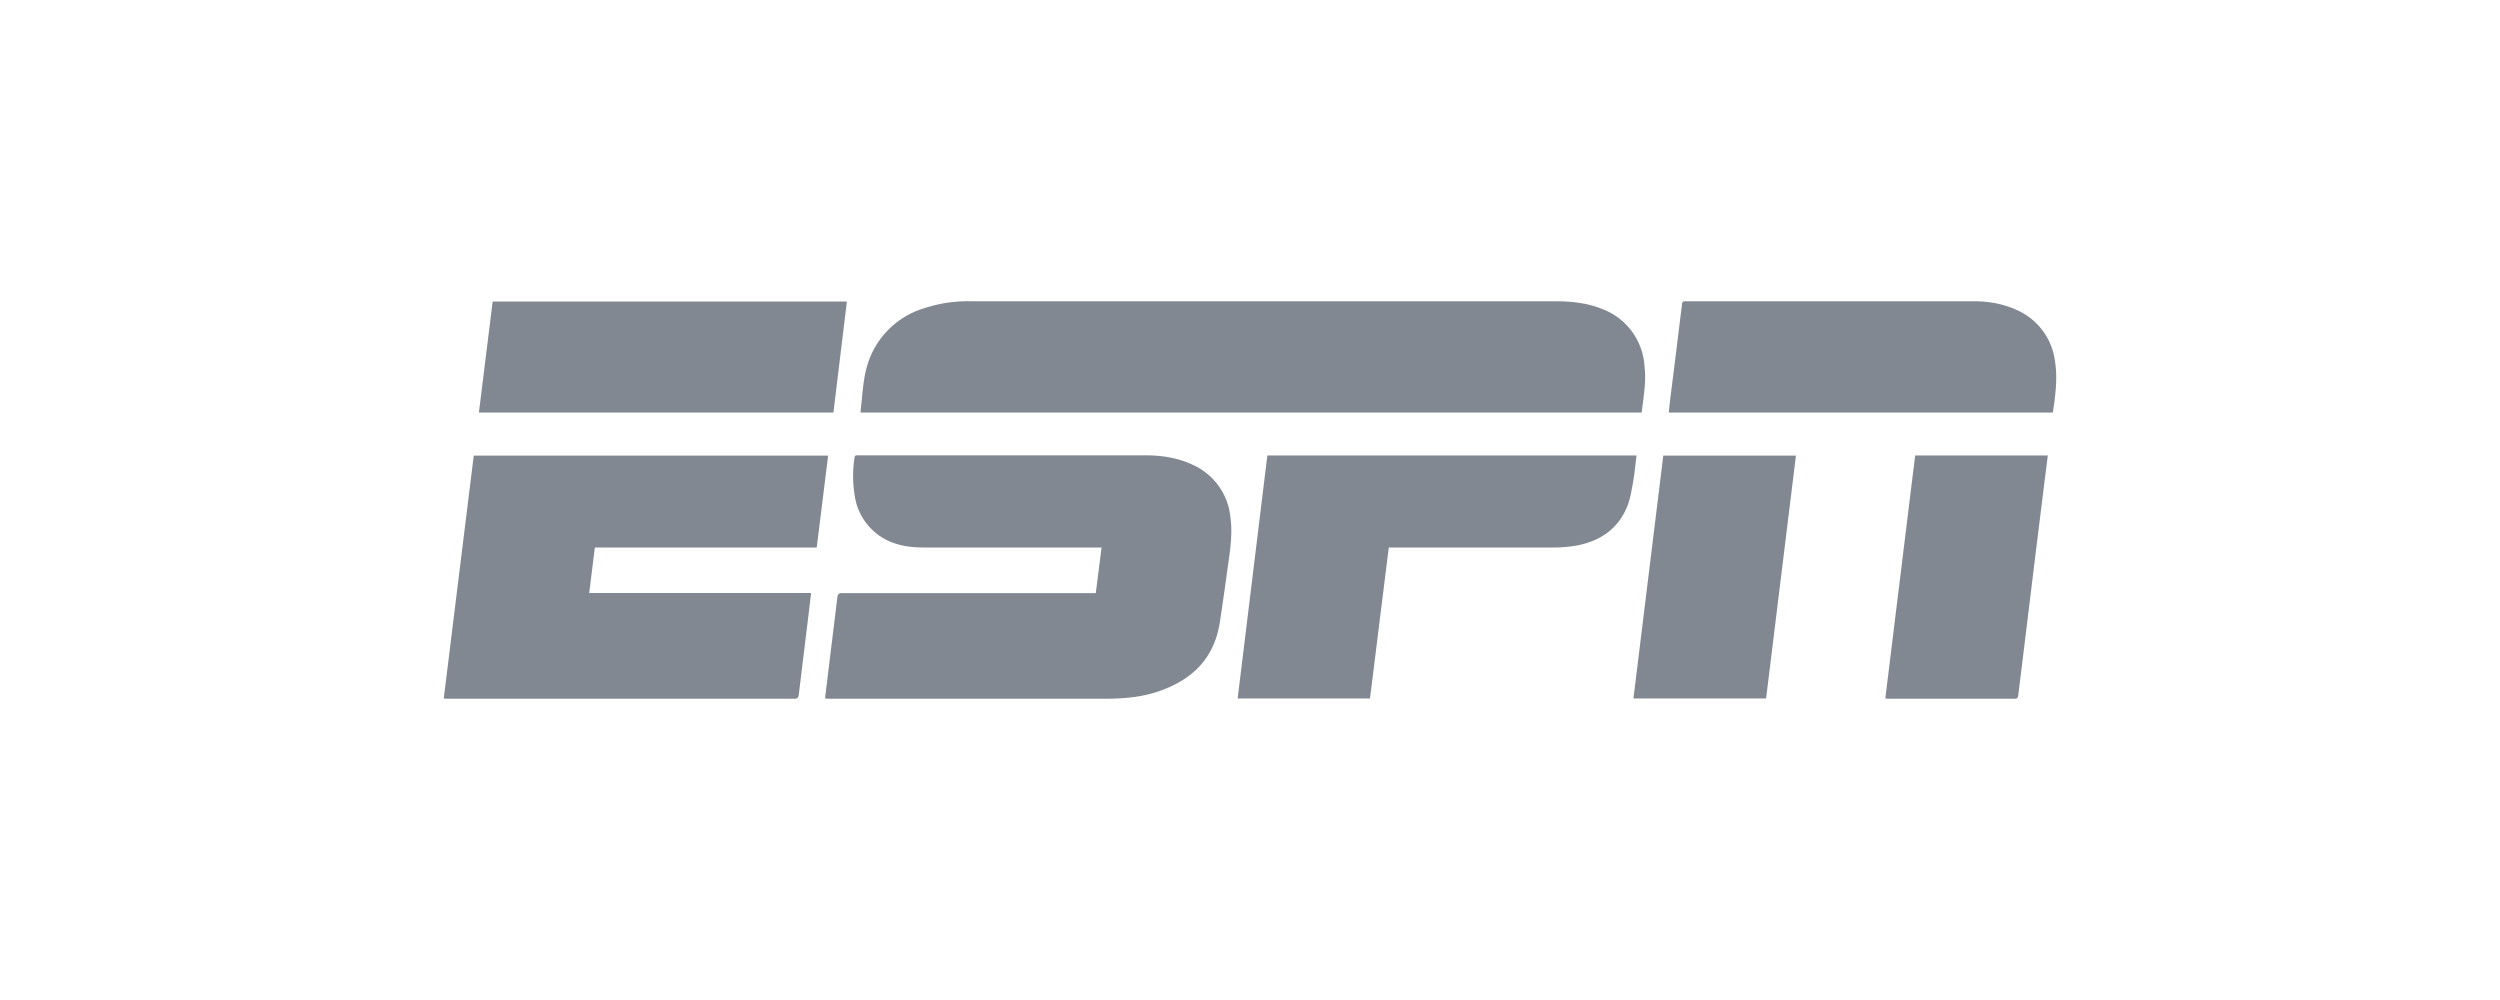 <svg width="160" height="64" fill="none" xmlns="http://www.w3.org/2000/svg"><path d="M105.07 26.4H55.1l-.03-.03c.13-1.04.15-2.1.47-3.1a5.42 5.42 0 0 1 3.6-3.54 8.91 8.91 0 0 1 3.01-.45h37.29c1.06 0 2.12.09 3.11.5a4.18 4.18 0 0 1 2.7 3.67c.12 1-.07 1.96-.18 2.96ZM52.8 44.7l.16-1.31.63-5.15c.03-.23.1-.28.31-.28h16.23l.37-2.92H59.14c-.79 0-1.55-.09-2.27-.42a3.78 3.78 0 0 1-2.18-2.98 7.63 7.63 0 0 1 0-2.35c.01-.11.06-.16.18-.15H73.27c1.06 0 2.09.15 3.05.6a4.12 4.12 0 0 1 2.43 3.39c.12.89.02 1.77-.1 2.64-.19 1.35-.37 2.7-.58 4.05-.37 2.42-1.9 3.8-4.15 4.5-1.07.33-2.17.4-3.28.4H53.05l-.25-.02ZM52.27 35.04h-14.2l-.36 2.91h14.2l-.16 1.36-.63 5.16c-.03.2-.09.25-.29.25H28.66l-.26-.02 1.92-15.54H53l-.73 5.88ZM88.88 35.05l-1.2 9.65h-8.47l1.9-15.55h23.63c-.08.6-.13 1.18-.23 1.75-.1.52-.18 1.06-.38 1.54-.6 1.45-1.76 2.2-3.25 2.48-.48.08-.97.12-1.45.12H88.88ZM131.38 26.4H106.8l.1-.92c.26-2 .5-4.01.75-6.02.02-.2.13-.18.27-.18H126.3c1 0 1.97.17 2.88.61a4.13 4.13 0 0 1 2.34 3.25c.15.92.06 1.83-.06 2.74l-.08.53ZM54.2 19.3l-.86 7.1H30.65l.88-7.1H54.2ZM114.94 29.16l-1.91 15.54h-8.49l1.91-15.54h8.5ZM120.66 44.7l1.91-15.55h8.49l-.22 1.74-.59 4.77-.63 5.16-.45 3.66c-.02.15-.04.24-.23.24h-8.1l-.18-.02Z" fill="#818892"/></svg>
